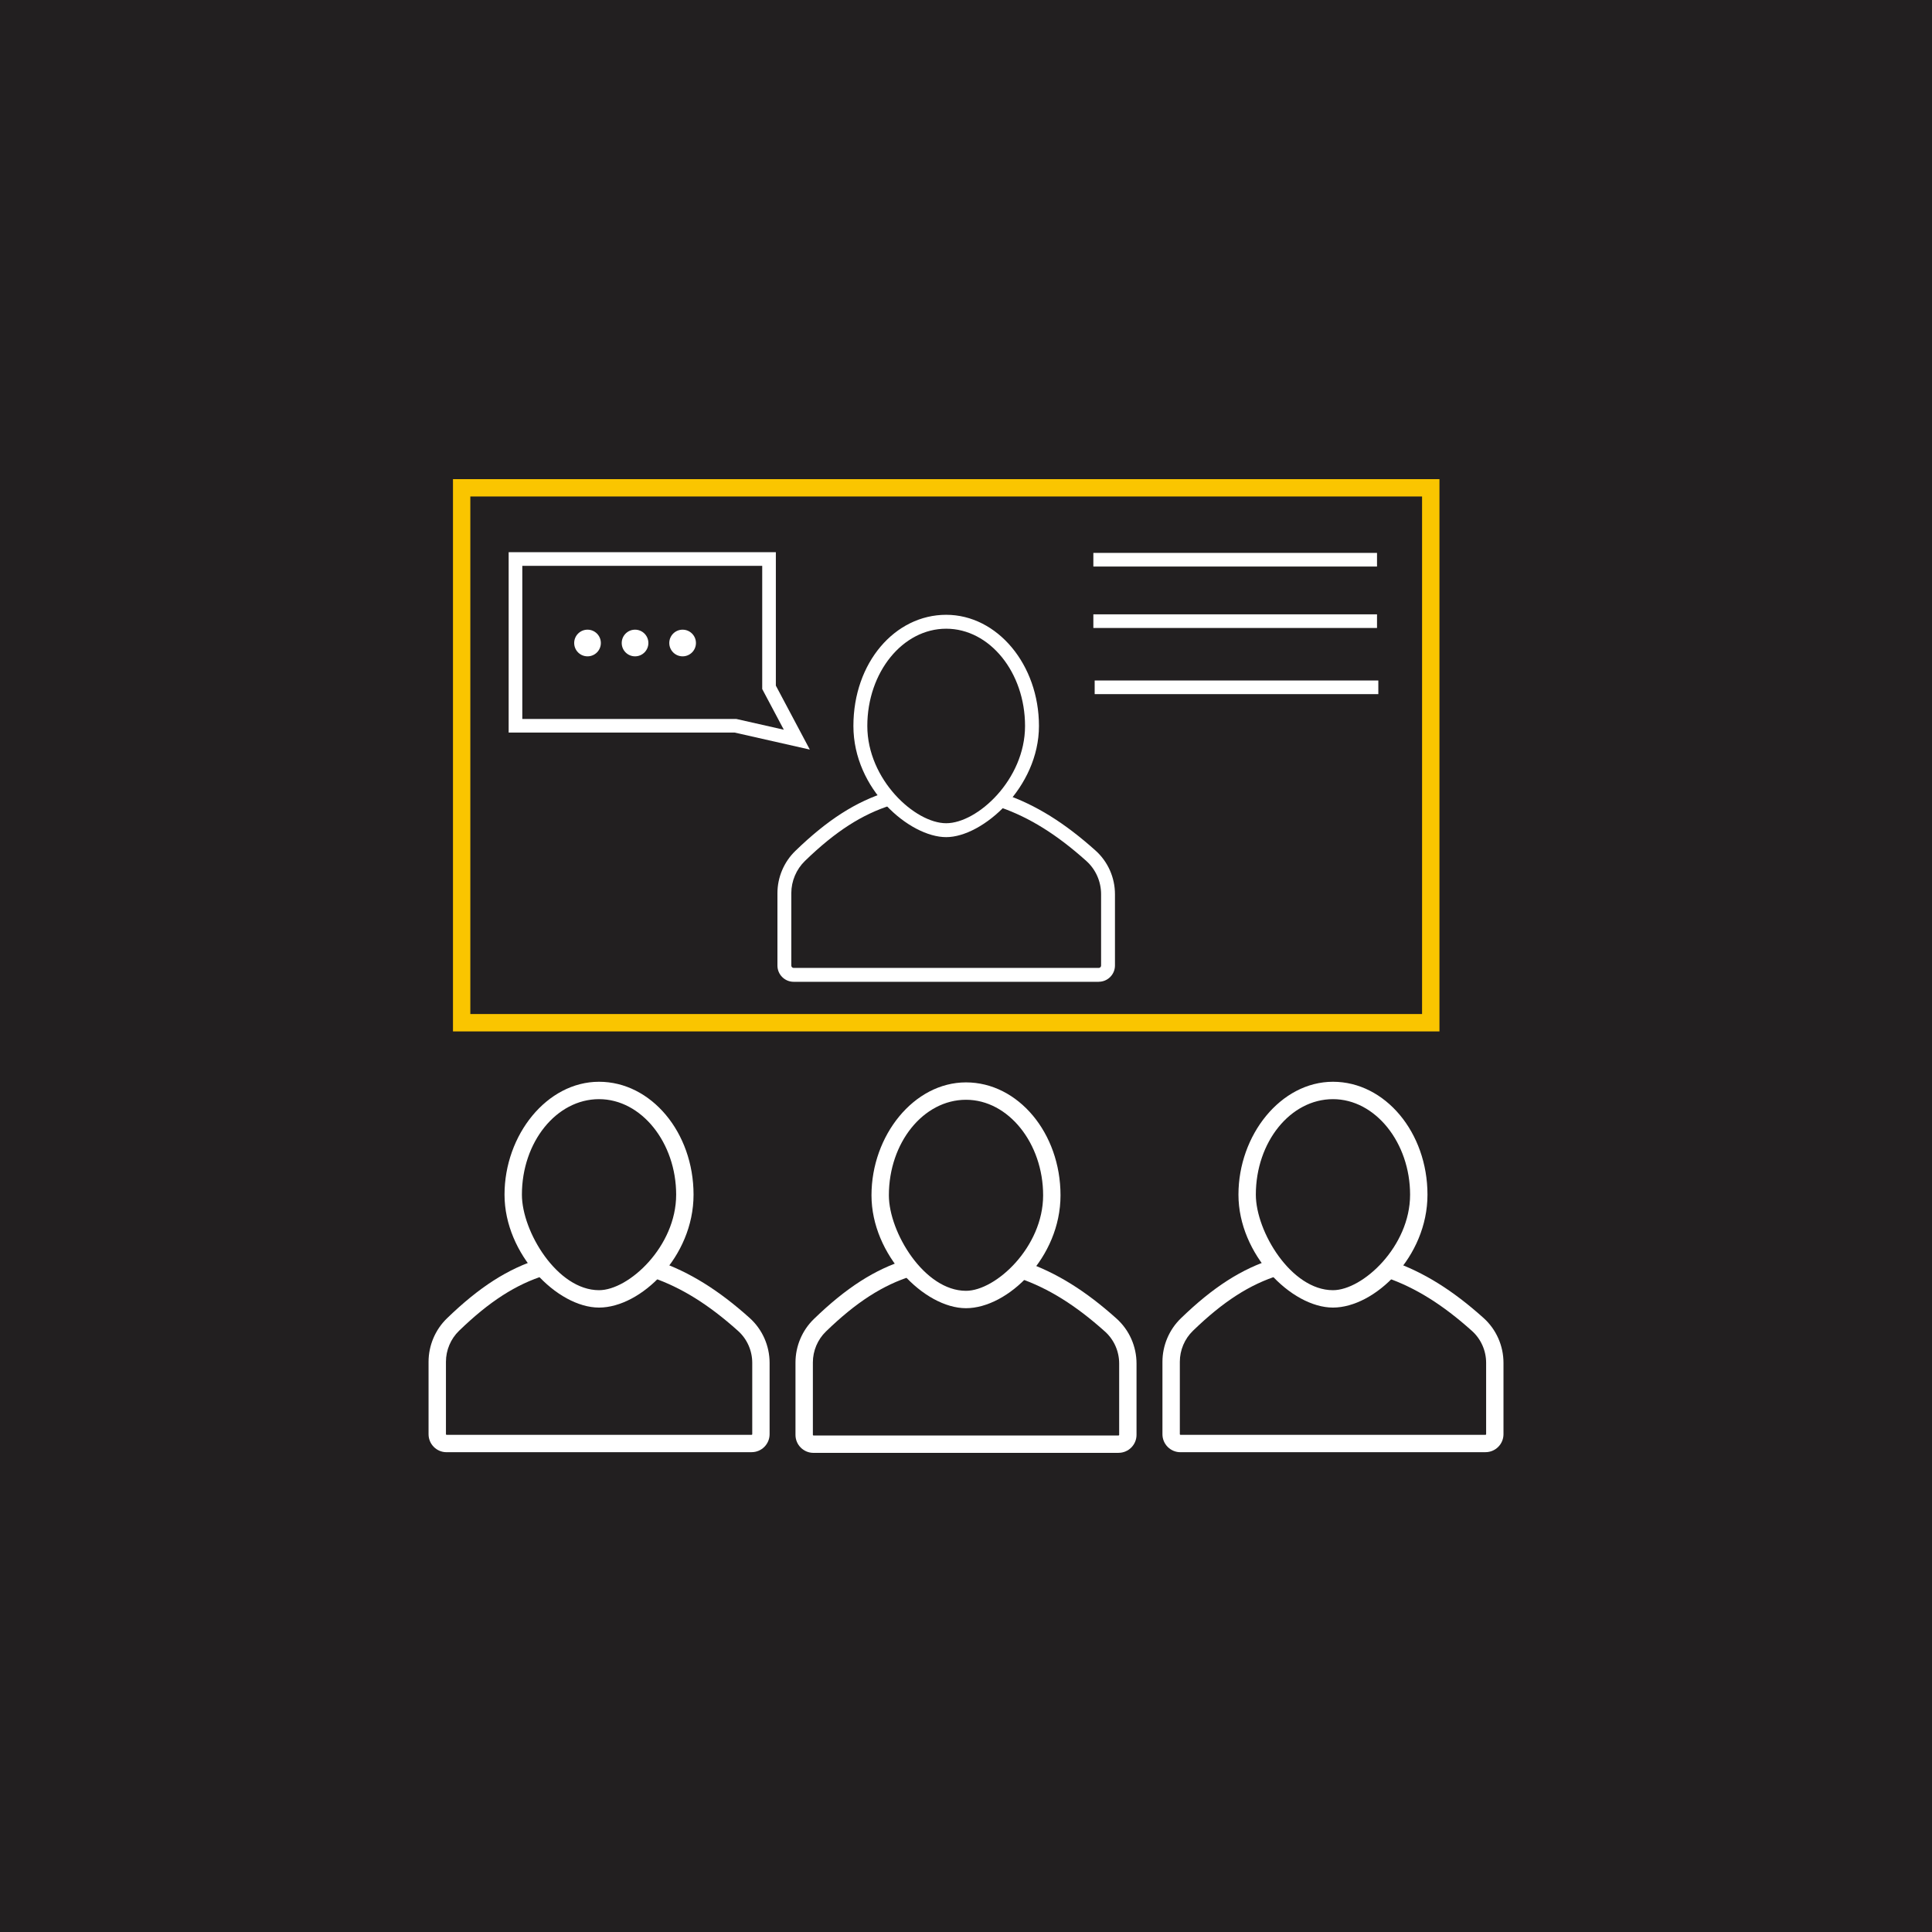 <?xml version="1.0" encoding="UTF-8"?><svg xmlns="http://www.w3.org/2000/svg" viewBox="0 0 500 500"><defs><style>.cls-1{fill:#221f20;}.cls-1,.cls-2,.cls-3{stroke-width:0px;}.cls-2{fill:#fac500;}.cls-3{fill:#fff;}</style></defs><g id="Background_colors"><rect class="cls-1" x="0" width="500" height="500"/></g><g id="Training"><circle class="cls-3" cx="152.05" cy="166.41" r="3.45"/><circle class="cls-3" cx="164.35" cy="166.41" r="3.45"/><circle class="cls-3" cx="176.66" cy="166.41" r="3.45"/><path class="cls-3" d="M250,338.56c-10.78,0-24.46-13.76-24.46-29.22s10.97-29.22,24.46-29.22,24.46,13.11,24.46,29.22-13.68,29.22-24.46,29.22ZM250,284.62c-11.01,0-19.96,11.09-19.96,24.72,0,9.54,9.14,24.72,19.96,24.72,7.7,0,19.96-11.31,19.96-24.72s-8.96-24.72-19.96-24.72Z"/><path class="cls-3" d="M289.47,376h-78.95c-2.57,0-4.65-2.09-4.65-4.65v-18.74c0-4.22,1.73-8.32,4.76-11.25,8.36-8.1,15.8-12.87,24.11-15.44l1.33,4.29c-7.6,2.36-14.48,6.79-22.31,14.37-2.16,2.09-3.39,5.01-3.39,8.02v18.74c0,.09.07.16.16.16h78.95c.09,0,.16-.07.16-.16v-18.46c0-3.17-1.34-6.19-3.68-8.28-7.57-6.79-14.59-11.17-22.1-13.78l1.48-4.25c8.09,2.82,15.6,7.48,23.62,14.68,3.29,2.95,5.17,7.19,5.17,11.63v18.46c0,2.57-2.09,4.65-4.65,4.65Z"/><path class="cls-3" d="M155.03,338.4c-10.78,0-24.46-13.76-24.46-29.22s10.97-29.22,24.46-29.22,24.46,13.11,24.46,29.22-13.68,29.22-24.46,29.22ZM155.03,284.46c-11.01,0-19.96,11.09-19.96,24.72,0,9.54,9.14,24.72,19.96,24.72,7.7,0,19.96-11.31,19.96-24.72s-8.96-24.72-19.96-24.72Z"/><path class="cls-3" d="M194.51,375.83h-78.95c-2.57,0-4.65-2.09-4.65-4.65v-18.74c0-4.22,1.73-8.32,4.76-11.25,8.36-8.1,15.8-12.87,24.11-15.44l1.33,4.29c-7.6,2.36-14.48,6.79-22.31,14.37-2.16,2.09-3.39,5.01-3.39,8.02v18.74c0,.09.07.16.16.16h78.95c.09,0,.16-.07.16-.16v-18.46c0-3.17-1.34-6.19-3.68-8.28-7.57-6.79-14.59-11.17-22.1-13.78l1.48-4.25c8.09,2.82,15.6,7.48,23.62,14.68,3.29,2.95,5.17,7.19,5.17,11.63v18.46c0,2.57-2.09,4.65-4.65,4.65Z"/><path class="cls-3" d="M344.97,338.4c-10.78,0-24.46-13.76-24.46-29.22s10.97-29.22,24.46-29.22,24.46,13.11,24.46,29.22-13.68,29.22-24.46,29.22ZM344.97,284.46c-11.01,0-19.96,11.09-19.96,24.72,0,9.54,9.14,24.72,19.96,24.72,7.7,0,19.96-11.31,19.96-24.72s-8.96-24.72-19.96-24.72Z"/><path class="cls-3" d="M384.44,375.83h-78.95c-2.57,0-4.65-2.09-4.65-4.65v-18.74c0-4.22,1.73-8.32,4.76-11.25,8.36-8.1,15.8-12.87,24.11-15.44l1.33,4.29c-7.6,2.36-14.48,6.79-22.31,14.37-2.16,2.09-3.39,5.01-3.39,8.02v18.74c0,.09.07.16.16.16h78.95c.09,0,.16-.07.16-.16v-18.46c0-3.17-1.34-6.19-3.68-8.28-7.57-6.79-14.59-11.17-22.1-13.78l1.48-4.25c8.09,2.82,15.6,7.48,23.62,14.68,3.29,2.95,5.17,7.19,5.17,11.63v18.46c0,2.57-2.09,4.65-4.65,4.65Z"/><path class="cls-2" d="M372.52,266.93H117.23V124h255.3v142.93ZM121.72,262.43h246.31v-133.94H121.72v133.94Z"/><path class="cls-3" d="M244.87,216.65c-9.44,0-24.01-12.35-24.01-28.77s10.77-28.77,24.01-28.77,24.01,12.9,24.01,28.77-14.56,28.77-24.01,28.77ZM244.87,162.71c-11.26,0-20.41,11.29-20.41,25.17s12.35,25.17,20.41,25.17,20.41-11.28,20.41-25.17-9.16-25.17-20.41-25.17Z"/><path class="cls-3" d="M284.35,254.09h-78.95c-2.32,0-4.2-1.89-4.2-4.2v-18.74c0-4.1,1.69-8.08,4.62-10.92,8.31-8.05,15.69-12.78,23.93-15.33l1.06,3.43c-7.67,2.38-14.61,6.84-22.49,14.48-2.24,2.17-3.53,5.21-3.53,8.34v18.74c0,.34.27.61.61.61h78.95c.34,0,.61-.27.61-.61v-18.46c0-3.3-1.39-6.44-3.83-8.62-7.62-6.83-14.69-11.24-22.25-13.87l1.18-3.4c8.03,2.79,15.49,7.43,23.47,14.59,3.19,2.86,5.02,6.98,5.02,11.29v18.46c0,2.32-1.89,4.2-4.2,4.2Z"/><rect class="cls-3" x="282.96" y="143.09" width="73.41" height="3.53"/><rect class="cls-3" x="282.96" y="158.99" width="73.41" height="3.53"/><rect class="cls-3" x="283.3" y="176.11" width="73.41" height="3.53"/><path class="cls-3" d="M209.58,193.99l-19.44-4.4h-58.5v-46.68h69.15v34.53l8.79,16.55ZM135.17,186.06h55.36l12.32,2.79-5.59-10.53v-31.88h-62.09v39.62Z"/></g></svg>